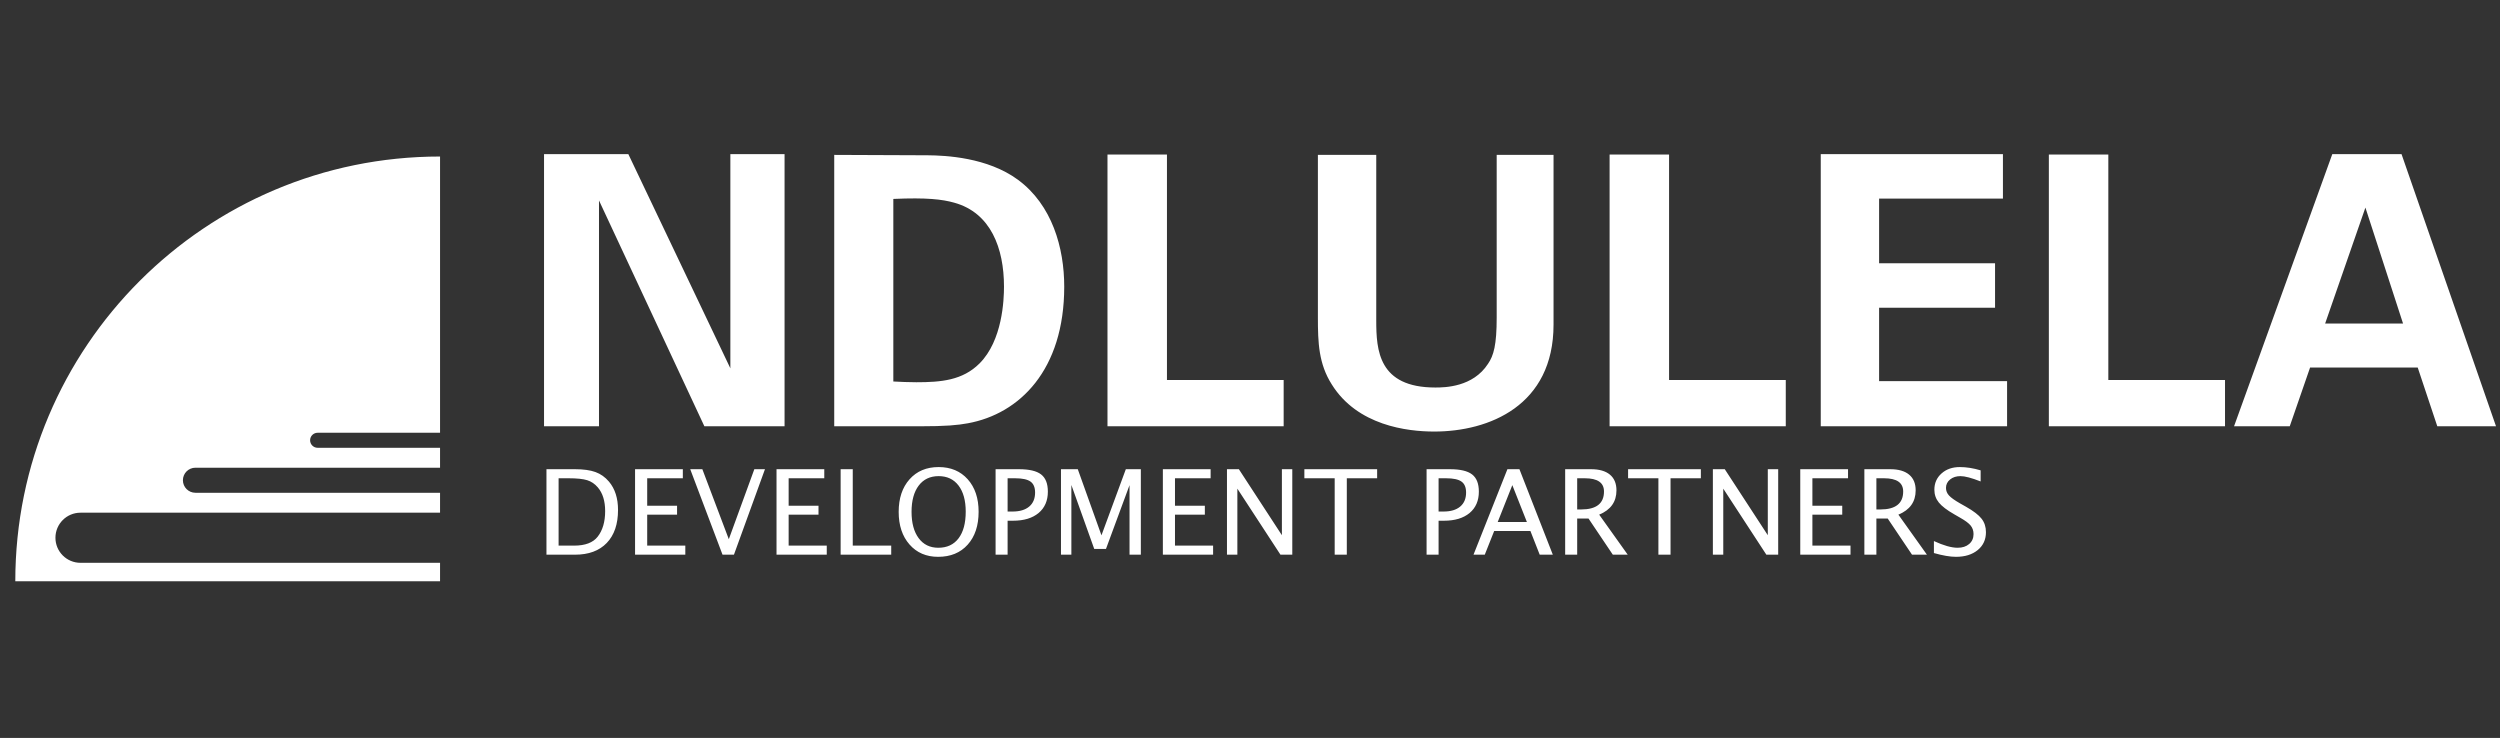 <?xml version="1.0" encoding="UTF-8"?>
<svg width="166px" height="49px" viewBox="0 0 166 49" version="1.1" xmlns="http://www.w3.org/2000/svg" xmlns:xlink="http://www.w3.org/1999/xlink">
    <rect x="0" y="0" width="166" height="49" fill="#333333" stroke="none"/>
    <title>logo-light</title>
    <g id="Images-&amp;-banners" stroke="none" stroke-width="1" fill="none" fill-rule="evenodd">
        <g id="logos" transform="translate(-2695, -204)">
            <g id="logo-light" transform="translate(2695, 204)">
                <rect id="Rectangle" x="0" y="0" width="166" height="49"></rect>
                <path d="M38.184,36.831 C39.089,36.831 39.791,36.571 40.289,36.052 C40.788,35.533 41.037,34.802 41.037,33.859 C41.037,33.081 40.836,32.455 40.435,31.979 C40.182,31.68 39.882,31.468 39.536,31.343 C39.189,31.217 38.735,31.155 38.172,31.155 L38.172,31.155 L36.285,31.155 L36.285,36.831 L38.184,36.831 Z M38.122,36.229 L37.091,36.229 L37.091,31.757 L37.754,31.757 C38.304,31.757 38.716,31.8 38.989,31.885 C39.263,31.971 39.498,32.13 39.695,32.363 C40.02,32.744 40.182,33.268 40.182,33.935 C40.182,34.646 40.017,35.212 39.687,35.634 C39.38,36.03 38.859,36.229 38.122,36.229 L38.122,36.229 Z M45.505,36.831 L45.505,36.229 L42.974,36.229 L42.974,34.173 L44.957,34.173 L44.957,33.579 L42.974,33.579 L42.974,31.757 L45.34,31.757 L45.34,31.155 L42.168,31.155 L42.168,36.831 L45.505,36.831 Z M48.734,36.831 L50.794,31.155 L50.088,31.155 L48.393,35.803 L46.636,31.155 L45.831,31.155 L47.975,36.831 L48.734,36.831 Z M54.897,36.831 L54.897,36.229 L52.366,36.229 L52.366,34.173 L54.349,34.173 L54.349,33.579 L52.366,33.579 L52.366,31.757 L54.732,31.757 L54.732,31.155 L51.561,31.155 L51.561,36.831 L54.897,36.831 Z M59.177,36.831 L59.177,36.229 L56.623,36.229 L56.623,31.155 L55.818,31.155 L55.818,36.831 L59.177,36.831 Z M62.291,36.973 C63.117,36.973 63.772,36.704 64.255,36.165 C64.738,35.627 64.98,34.899 64.98,33.981 C64.98,33.081 64.738,32.362 64.255,31.822 C63.772,31.283 63.129,31.013 62.326,31.013 C61.52,31.013 60.877,31.283 60.395,31.824 C59.913,32.365 59.672,33.086 59.672,33.989 C59.672,34.886 59.912,35.608 60.391,36.154 C60.87,36.7 61.504,36.973 62.291,36.973 Z M62.303,36.371 C61.748,36.371 61.313,36.158 60.999,35.734 C60.684,35.309 60.527,34.727 60.527,33.985 C60.527,33.241 60.686,32.66 61.003,32.242 C61.32,31.824 61.761,31.615 62.326,31.615 C62.888,31.615 63.329,31.823 63.647,32.24 C63.965,32.657 64.124,33.235 64.124,33.974 C64.124,34.736 63.966,35.325 63.649,35.744 C63.332,36.162 62.883,36.371 62.303,36.371 Z M66.905,36.831 L66.905,34.576 L67.262,34.576 C67.988,34.576 68.555,34.404 68.964,34.062 C69.373,33.719 69.578,33.246 69.578,32.643 C69.578,32.114 69.428,31.733 69.129,31.502 C68.83,31.27 68.338,31.155 67.653,31.155 L67.653,31.155 L66.107,31.155 L66.107,36.831 L66.905,36.831 Z M67.231,33.966 L66.905,33.966 L66.905,31.757 L67.4,31.757 C67.878,31.757 68.219,31.83 68.424,31.976 C68.628,32.121 68.73,32.364 68.73,32.704 C68.73,33.106 68.6,33.416 68.339,33.636 C68.078,33.856 67.709,33.966 67.231,33.966 L67.231,33.966 Z M71.139,36.831 L71.139,32.202 L72.658,36.451 L73.436,36.451 L75.001,32.213 L75.001,36.831 L75.752,36.831 L75.752,31.155 L74.755,31.155 L73.137,35.546 L71.565,31.155 L70.449,31.155 L70.449,36.831 L71.139,36.831 Z M80.55,36.831 L80.55,36.229 L78.019,36.229 L78.019,34.173 L80.002,34.173 L80.002,33.579 L78.019,33.579 L78.019,31.757 L80.385,31.757 L80.385,31.155 L77.214,31.155 L77.214,36.831 L80.55,36.831 Z M82.161,36.831 L82.161,32.447 L85.022,36.831 L85.808,36.831 L85.808,31.155 L85.118,31.155 L85.118,35.538 L82.261,31.155 L81.471,31.155 L81.471,36.831 L82.161,36.831 Z M89.428,36.831 L89.428,31.757 L91.442,31.757 L91.442,31.155 L86.61,31.155 L86.61,31.757 L88.623,31.757 L88.623,36.831 L89.428,36.831 Z M95.522,36.831 L95.522,34.576 L95.879,34.576 C96.605,34.576 97.173,34.404 97.582,34.062 C97.991,33.719 98.196,33.246 98.196,32.643 C98.196,32.114 98.046,31.733 97.747,31.502 C97.448,31.27 96.956,31.155 96.27,31.155 L96.27,31.155 L94.725,31.155 L94.725,36.831 L95.522,36.831 Z M95.848,33.966 L95.522,33.966 L95.522,31.757 L96.017,31.757 C96.495,31.757 96.837,31.83 97.041,31.976 C97.246,32.121 97.348,32.364 97.348,32.704 C97.348,33.106 97.218,33.416 96.957,33.636 C96.696,33.856 96.327,33.966 95.848,33.966 L95.848,33.966 Z M98.589,36.831 L99.214,35.258 L101.619,35.258 L102.236,36.831 L103.107,36.831 L100.89,31.155 L100.092,31.155 L97.841,36.831 L98.589,36.831 Z M101.385,34.66 L99.448,34.66 L100.418,32.213 L101.385,34.66 Z M104.725,36.831 L104.725,34.43 L105.477,34.43 L107.091,36.831 L108.081,36.831 L106.186,34.173 C106.951,33.856 107.333,33.319 107.333,32.562 C107.333,32.105 107.188,31.756 106.898,31.515 C106.608,31.275 106.19,31.155 105.646,31.155 L105.646,31.155 L103.927,31.155 L103.927,36.831 L104.725,36.831 Z M104.986,33.828 L104.725,33.828 L104.725,31.757 L105.231,31.757 C106.08,31.757 106.505,32.05 106.505,32.635 C106.505,33.43 105.998,33.828 104.986,33.828 L104.986,33.828 Z M110.924,36.831 L110.924,31.757 L112.937,31.757 L112.937,31.155 L108.105,31.155 L108.105,31.757 L110.118,31.757 L110.118,36.831 L110.924,36.831 Z M114.425,36.831 L114.425,32.447 L117.286,36.831 L118.072,36.831 L118.072,31.155 L117.382,31.155 L117.382,35.538 L114.525,31.155 L113.735,31.155 L113.735,36.831 L114.425,36.831 Z M122.874,36.831 L122.874,36.229 L120.343,36.229 L120.343,34.173 L122.325,34.173 L122.325,33.579 L120.343,33.579 L120.343,31.757 L122.709,31.757 L122.709,31.155 L119.537,31.155 L119.537,36.831 L122.874,36.831 Z M124.592,36.831 L124.592,34.43 L125.344,34.43 L126.958,36.831 L127.948,36.831 L126.053,34.173 C126.818,33.856 127.2,33.319 127.2,32.562 C127.2,32.105 127.055,31.756 126.764,31.515 C126.474,31.275 126.057,31.155 125.512,31.155 L125.512,31.155 L123.794,31.155 L123.794,36.831 L124.592,36.831 Z M124.853,33.828 L124.592,33.828 L124.592,31.757 L125.098,31.757 C125.947,31.757 126.371,32.05 126.371,32.635 C126.371,33.43 125.865,33.828 124.853,33.828 L124.853,33.828 Z M129.873,36.973 C130.474,36.973 130.956,36.823 131.321,36.524 C131.685,36.225 131.867,35.829 131.867,35.335 C131.867,34.987 131.77,34.689 131.576,34.441 C131.381,34.193 131.039,33.93 130.548,33.651 L130.548,33.651 L130.141,33.421 C129.788,33.219 129.546,33.046 129.413,32.9 C129.28,32.754 129.213,32.587 129.213,32.397 C129.213,32.172 129.304,31.986 129.486,31.837 C129.667,31.689 129.897,31.615 130.176,31.615 C130.47,31.615 130.916,31.733 131.514,31.968 L131.514,31.968 L131.514,31.231 C131.028,31.086 130.567,31.013 130.13,31.013 C129.639,31.013 129.235,31.154 128.918,31.437 C128.601,31.719 128.442,32.079 128.442,32.516 C128.442,32.841 128.541,33.125 128.74,33.37 C128.938,33.614 129.278,33.874 129.762,34.15 L129.762,34.15 L130.153,34.376 C130.493,34.568 130.726,34.742 130.853,34.898 C130.979,35.054 131.043,35.243 131.043,35.465 C131.043,35.736 130.946,35.955 130.753,36.121 C130.56,36.287 130.305,36.371 129.988,36.371 C129.576,36.371 129.051,36.222 128.412,35.926 L128.412,35.926 L128.412,36.723 C129.005,36.89 129.492,36.973 129.873,36.973 Z" id="DEVELOPMENTPARTNERS" fill="#FFFFFF" fill-rule="nonzero"></path>
                <path d="M29.219,10.393 L29.219,28.735 L21.09,28.735 C20.814,28.735 20.591,28.958 20.591,29.234 C20.591,29.509 20.814,29.733 21.09,29.733 L21.09,29.733 L29.219,29.733 L29.219,31.056 L12.977,31.056 C12.517,31.056 12.145,31.428 12.145,31.888 C12.145,32.347 12.517,32.72 12.977,32.72 L12.977,32.72 L29.219,32.72 L29.219,34.043 L5.345,34.043 C4.426,34.043 3.681,34.788 3.681,35.707 C3.681,36.626 4.426,37.371 5.345,37.371 L5.345,37.371 L29.219,37.371 L29.219,38.595 L1.016,38.595 C1.016,23.02 13.643,10.393 29.219,10.393 L29.219,10.393 Z M91.383,10.285 L91.383,21.282 C91.383,23.257 91.532,25.731 95.307,25.731 C95.931,25.731 97.806,25.707 98.805,24.156 C99.181,23.607 99.38,22.907 99.38,21.082 L99.38,10.285 L103.155,10.285 L103.155,21.557 C103.155,26.931 98.88,28.655 95.231,28.655 C93.432,28.655 90.133,28.255 88.433,25.532 C87.558,24.156 87.508,22.757 87.508,21.082 L87.508,10.285 L91.383,10.285 Z M41.722,10.235 L48.496,24.457 L48.496,10.235 L52.095,10.235 L52.095,28.305 L46.771,28.305 L39.773,13.31 L39.773,28.305 L36.124,28.305 L36.124,10.235 L41.722,10.235 Z M55.393,10.285 L61.367,10.31 L61.602,10.311 C62.783,10.321 65.566,10.446 67.59,11.935 C69.865,13.609 70.665,16.459 70.665,19.033 C70.665,24.581 67.69,27.481 64.266,28.106 C63.591,28.23 62.841,28.306 61.017,28.306 L55.393,28.306 L55.393,10.285 Z M77.486,10.26 L77.486,25.231 L85.235,25.231 L85.235,28.306 L73.537,28.306 L73.537,10.26 L77.486,10.26 Z M110.826,10.26 L110.826,25.231 L118.575,25.231 L118.575,28.306 L106.877,28.306 L106.877,10.26 L110.826,10.26 Z M132.995,10.235 L132.995,13.185 L124.772,13.185 L124.772,17.483 L132.471,17.483 L132.471,20.433 L124.772,20.433 L124.772,25.307 L133.27,25.307 L133.27,28.305 L120.898,28.305 L120.898,10.235 L132.995,10.235 Z M139.993,10.26 L139.993,25.231 L147.741,25.231 L147.741,28.306 L136.044,28.306 L136.044,10.26 L139.993,10.26 Z M159.462,10.235 L165.736,28.306 L161.837,28.306 L160.537,24.406 L153.389,24.406 L152.039,28.306 L148.34,28.306 L154.864,10.235 L159.462,10.235 Z M59.317,13.209 L59.317,25.331 C59.742,25.356 60.392,25.381 60.842,25.381 C62.491,25.381 63.916,25.256 65.041,24.132 C66.565,22.607 66.665,19.908 66.665,19.033 C66.665,16.484 65.791,14.134 63.366,13.46 C62.566,13.235 61.541,13.11 59.317,13.209 Z M157.063,13.784 L154.389,21.482 L159.562,21.482 L157.063,13.784 Z" id="Combined-Shape" fill="#FFFFFF"></path>
            </g>
        </g>
    </g>
</svg>